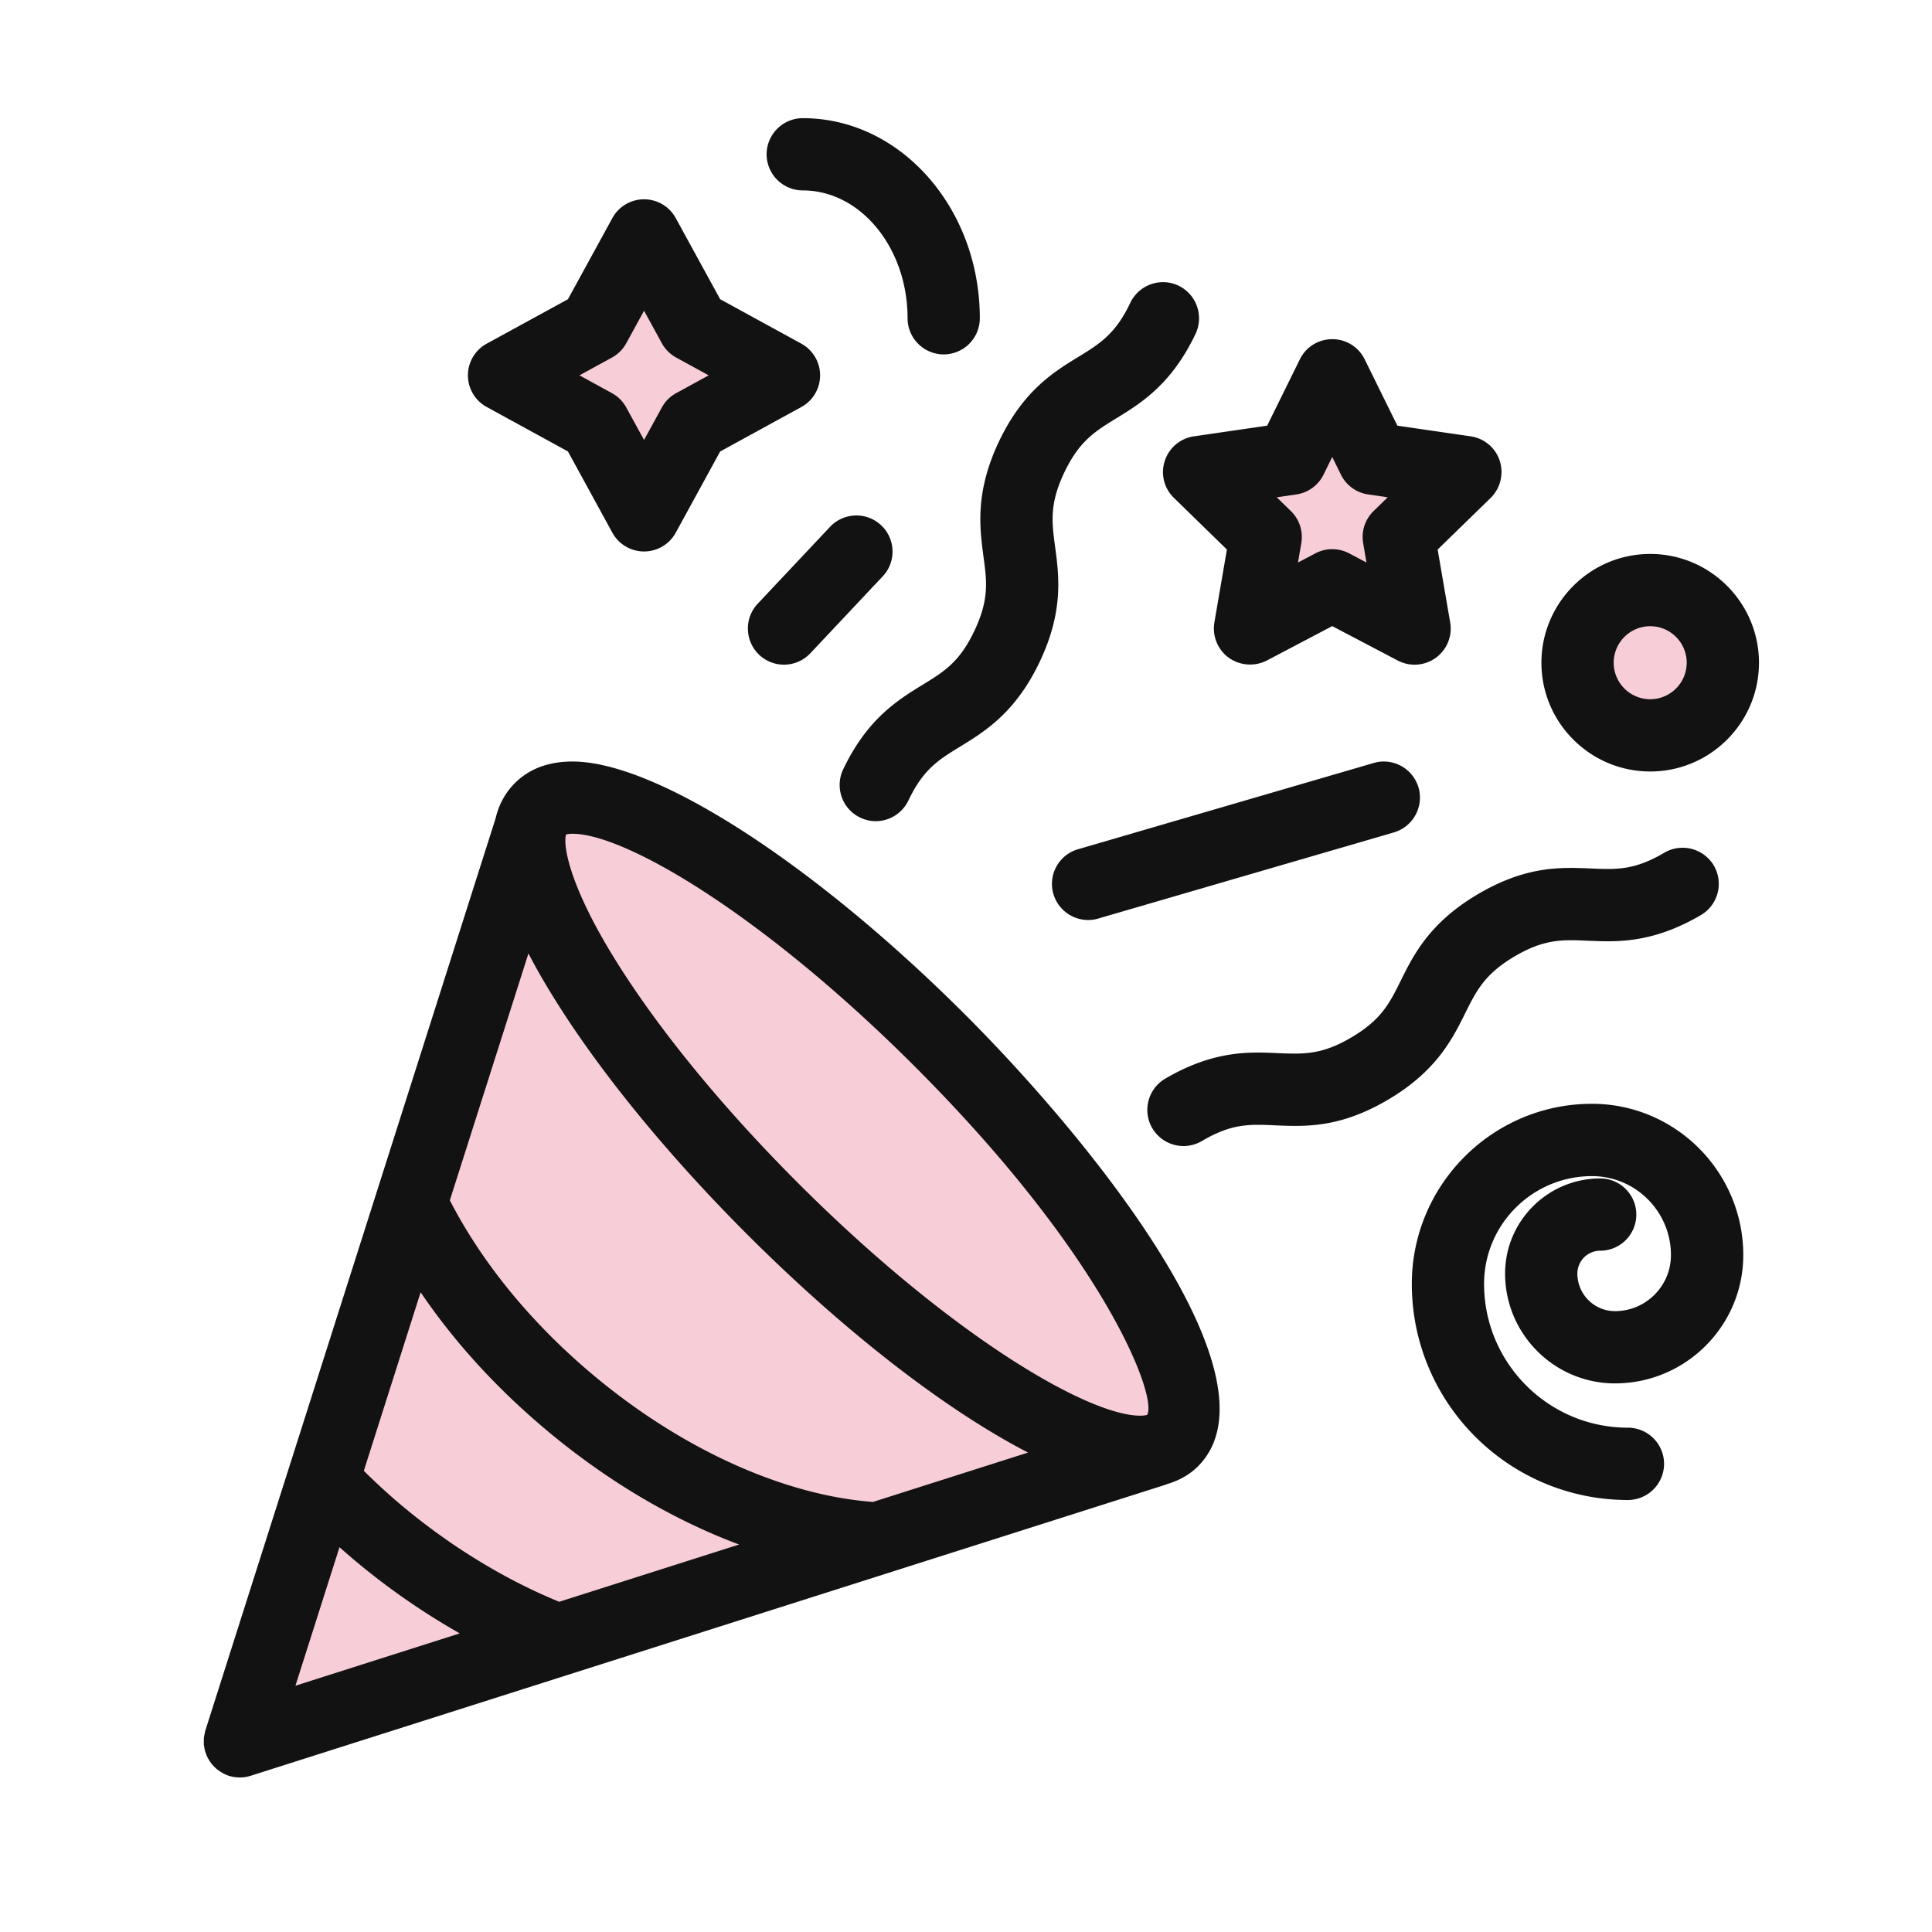 <svg width="230" height="230" fill="none" xmlns="http://www.w3.org/2000/svg"><path d="M114.982 120.87C96.904 102.801 78.09 90.657 68.154 90.657c-2.852 0-5.161.865-6.863 2.576-1.141 1.14-1.914 2.557-2.3 4.222L24.445 206.017l-.037.166c-.018.074-.037.174-.065.304a5.702 5.702 0 00-.073.423.807.807 0 000 .211c-.01.211-.018.414.01.68l.027.12c.027.212.073.414.12.58l.1.294c.13.34.295.662.497.948l.092.137c.23.312.515.588.856.855l.175.121c.377.248.736.432 1.104.552a4.42 4.42 0 001.297.193 4.21 4.21 0 001.306-.202l108.901-34.648c.073-.027.147-.056.21-.082 1.463-.434 2.687-1.141 3.653-2.107 10.277-10.286-12.539-38.585-27.636-53.691z" fill="#121212"/><path d="M66.571 190.688c-6.45-2.639-12.898-6.577-18.694-11.416a74.229 74.229 0 01-4.564-4.177l6.762-21.253c4.048 5.971 9.108 11.5 15.06 16.477 7.122 5.962 14.95 10.6 22.854 13.552l-21.418 6.817zm-31.399 9.992l5.244-16.487a103.36 103.36 0 001.941 1.675 84.085 84.085 0 0012.374 8.583l-19.56 6.229zm68.751-21.878c-10.645-.8-22.761-6.284-33.267-15.079-7.333-6.136-13.24-13.321-17.103-20.829l9.356-29.384a76.862 76.862 0 001.656 2.999c5.4 9.301 14.049 20.103 24.362 30.416 11.61 11.61 23.598 20.902 33.46 25.999l-18.464 5.878zm32.642-10.368c-.11.036-.377.101-.81.101-6.33-.01-22.761-9.716-40.747-27.693-9.798-9.797-17.959-19.973-23-28.649-3.828-6.596-4.904-10.893-4.674-12.604l.028-.129a.789.789 0 01.027-.12c.138-.036.387-.082.764-.082 6.32 0 22.751 9.706 40.738 27.692 22.936 22.936 28.925 39.441 27.674 41.484z" fill="#F7CED7"/><path d="M142.333 39.735c-2.87 6.035-6.523 8.28-9.457 10.074-2.557 1.573-4.397 2.714-6.174 6.44-1.775 3.735-1.49 5.888-1.093 8.86.46 3.413 1.03 7.654-1.84 13.689-2.871 6.035-6.514 8.27-9.45 10.074-2.557 1.564-4.407 2.695-6.173 6.421a4.32 4.32 0 01-3.892 2.466 4.28 4.28 0 01-1.84-.423c-2.143-1.012-3.054-3.588-2.042-5.732 2.87-6.035 6.514-8.27 9.448-10.074 2.558-1.564 4.407-2.695 6.174-6.421 1.775-3.735 1.49-5.888 1.085-8.86-.451-3.413-1.02-7.654 1.849-13.699 2.871-6.026 6.514-8.27 9.45-10.064 2.557-1.574 4.407-2.705 6.182-6.44a4.327 4.327 0 013.883-2.457c.644 0 1.26.138 1.85.414a4.322 4.322 0 012.04 5.732zm62.146 66.562a4.3 4.3 0 01-1.977 2.631c-4.701 2.769-8.41 3.128-11.114 3.128-.819 0-1.6-.037-2.356-.064-3.008-.138-5.179-.221-8.73 1.867-3.551 2.107-4.517 4.048-5.86 6.735-1.527 3.082-3.432 6.918-9.182 10.313-4.673 2.76-8.234 3.128-11.104 3.128-.819 0-1.61-.037-2.373-.065a37.557 37.557 0 00-1.987-.064c-2.126 0-3.993.323-6.717 1.933a4.401 4.401 0 01-2.189.597 4.321 4.321 0 01-3.707-2.116 4.312 4.312 0 011.517-5.897c4.693-2.76 8.39-3.119 11.086-3.119.82 0 1.61.037 2.384.074 3.053.119 5.188.202 8.712-1.877 3.56-2.098 4.526-4.04 5.86-6.726 1.528-3.092 3.441-6.928 9.191-10.323 4.673-2.751 8.243-3.128 11.113-3.128.82 0 1.601.037 2.356.065 3.073.138 5.197.211 8.731-1.877a4.325 4.325 0 012.18-.589c1.517 0 2.934.81 3.707 2.107.579.994.744 2.154.459 3.267zm-25.935-51.428a4.276 4.276 0 00-3.477-2.926l-8.713-1.27-3.891-7.893a4.274 4.274 0 00-3.864-2.401c-1.647 0-3.128.92-3.854 2.401l-3.892 7.894-8.721 1.27a4.292 4.292 0 00-3.469 2.925 4.266 4.266 0 001.095 4.407l6.302 6.145-1.491 8.676a4.317 4.317 0 001.712 4.204 4.38 4.38 0 004.535.331l7.783-4.094 7.794 4.094a4.303 4.303 0 004.535-.322 4.294 4.294 0 001.712-4.213l-1.491-8.676 6.302-6.136a4.34 4.34 0 001.093-4.416z" fill="#121212"/><path d="M162.279 64.648l.396 2.319-2.07-1.095a4.371 4.371 0 00-2.006-.497c-.69 0-1.38.175-2.006.497l-2.07 1.095.396-2.319a4.313 4.313 0 00-1.242-3.808l-1.684-1.638 2.328-.34a4.3 4.3 0 003.238-2.346l1.04-2.116 1.039 2.116a4.308 4.308 0 003.24 2.346l2.327.34-1.683 1.638a4.305 4.305 0 00-1.243 3.808z" fill="#F7CED7"/><path d="M95.395 40.912l-9.66-5.29-5.29-9.66a4.295 4.295 0 00-3.772-2.235 4.295 4.295 0 00-3.772 2.235l-5.29 9.66-9.67 5.29a4.295 4.295 0 00.01 7.544l9.66 5.29 5.29 9.67a4.295 4.295 0 003.772 2.235 4.295 4.295 0 003.772-2.235l5.29-9.67 9.66-5.29a4.295 4.295 0 002.236-3.772 4.295 4.295 0 00-2.236-3.772z" fill="#121212"/><path d="M84.364 44.684L80.5 46.8a4.256 4.256 0 00-1.711 1.712l-2.116 3.864-2.116-3.864a4.256 4.256 0 00-1.712-1.712l-3.864-2.116 3.864-2.116a4.256 4.256 0 001.712-1.71l2.116-3.865 2.116 3.864a4.313 4.313 0 001.71 1.711l3.865 2.116z" fill="#F7CED7"/><path d="M106.251 65.54a4.255 4.255 0 01-1.169 3.074l-8.611 9.154a4.31 4.31 0 01-3.137 1.361 4.299 4.299 0 01-4.296-4.177 4.257 4.257 0 011.168-3.082l8.611-9.154a4.33 4.33 0 013.128-1.352 4.301 4.301 0 014.306 4.177zm81.531 86.076a4.477 4.477 0 004.48 4.471c3.67 0 6.66-2.99 6.66-6.67 0-5.19-4.214-9.402-9.403-9.402-7.084 0-12.843 5.75-12.843 12.833 0 9.44 7.682 17.113 17.121 17.113a4.311 4.311 0 014.306 4.305 4.311 4.311 0 01-4.306 4.306c-14.177 0-25.723-11.546-25.723-25.723 0-11.822 9.623-21.445 21.445-21.445 9.927 0 18.014 8.086 18.014 18.013 0 8.417-6.854 15.272-15.272 15.272-7.214 0-13.083-5.869-13.083-13.073 0-6.247 5.079-11.325 11.326-11.325a4.303 4.303 0 014.296 4.305 4.296 4.296 0 01-4.296 4.297 2.728 2.728 0 00-2.722 2.723zm-21.833-52.523l-35.208 10.258a4.15 4.15 0 01-1.206.175 4.325 4.325 0 01-4.131-3.1 4.295 4.295 0 012.935-5.327l35.199-10.267c.386-.12.8-.175 1.206-.175a4.316 4.316 0 014.13 3.1 4.325 4.325 0 01-2.925 5.336zm30.508-33.147c-7.14 0-12.954 5.814-12.954 12.953 0 7.14 5.814 12.945 12.954 12.945 7.139 0 12.944-5.806 12.944-12.945s-5.805-12.953-12.944-12.953z" fill="#121212"/><path d="M196.457 83.242a4.355 4.355 0 01-4.352-4.352 4.353 4.353 0 014.352-4.342 4.35 4.35 0 014.342 4.342 4.352 4.352 0 01-4.342 4.352z" fill="#F7CED7"/><path d="M116.646 37.886a4.31 4.31 0 01-4.296 4.305 4.311 4.311 0 01-4.306-4.305c0-8.39-5.602-15.217-12.475-15.217a4.31 4.31 0 01-4.305-4.297 4.311 4.311 0 014.305-4.305c11.62 0 21.077 10.681 21.077 23.819z" fill="#121212"/></svg>